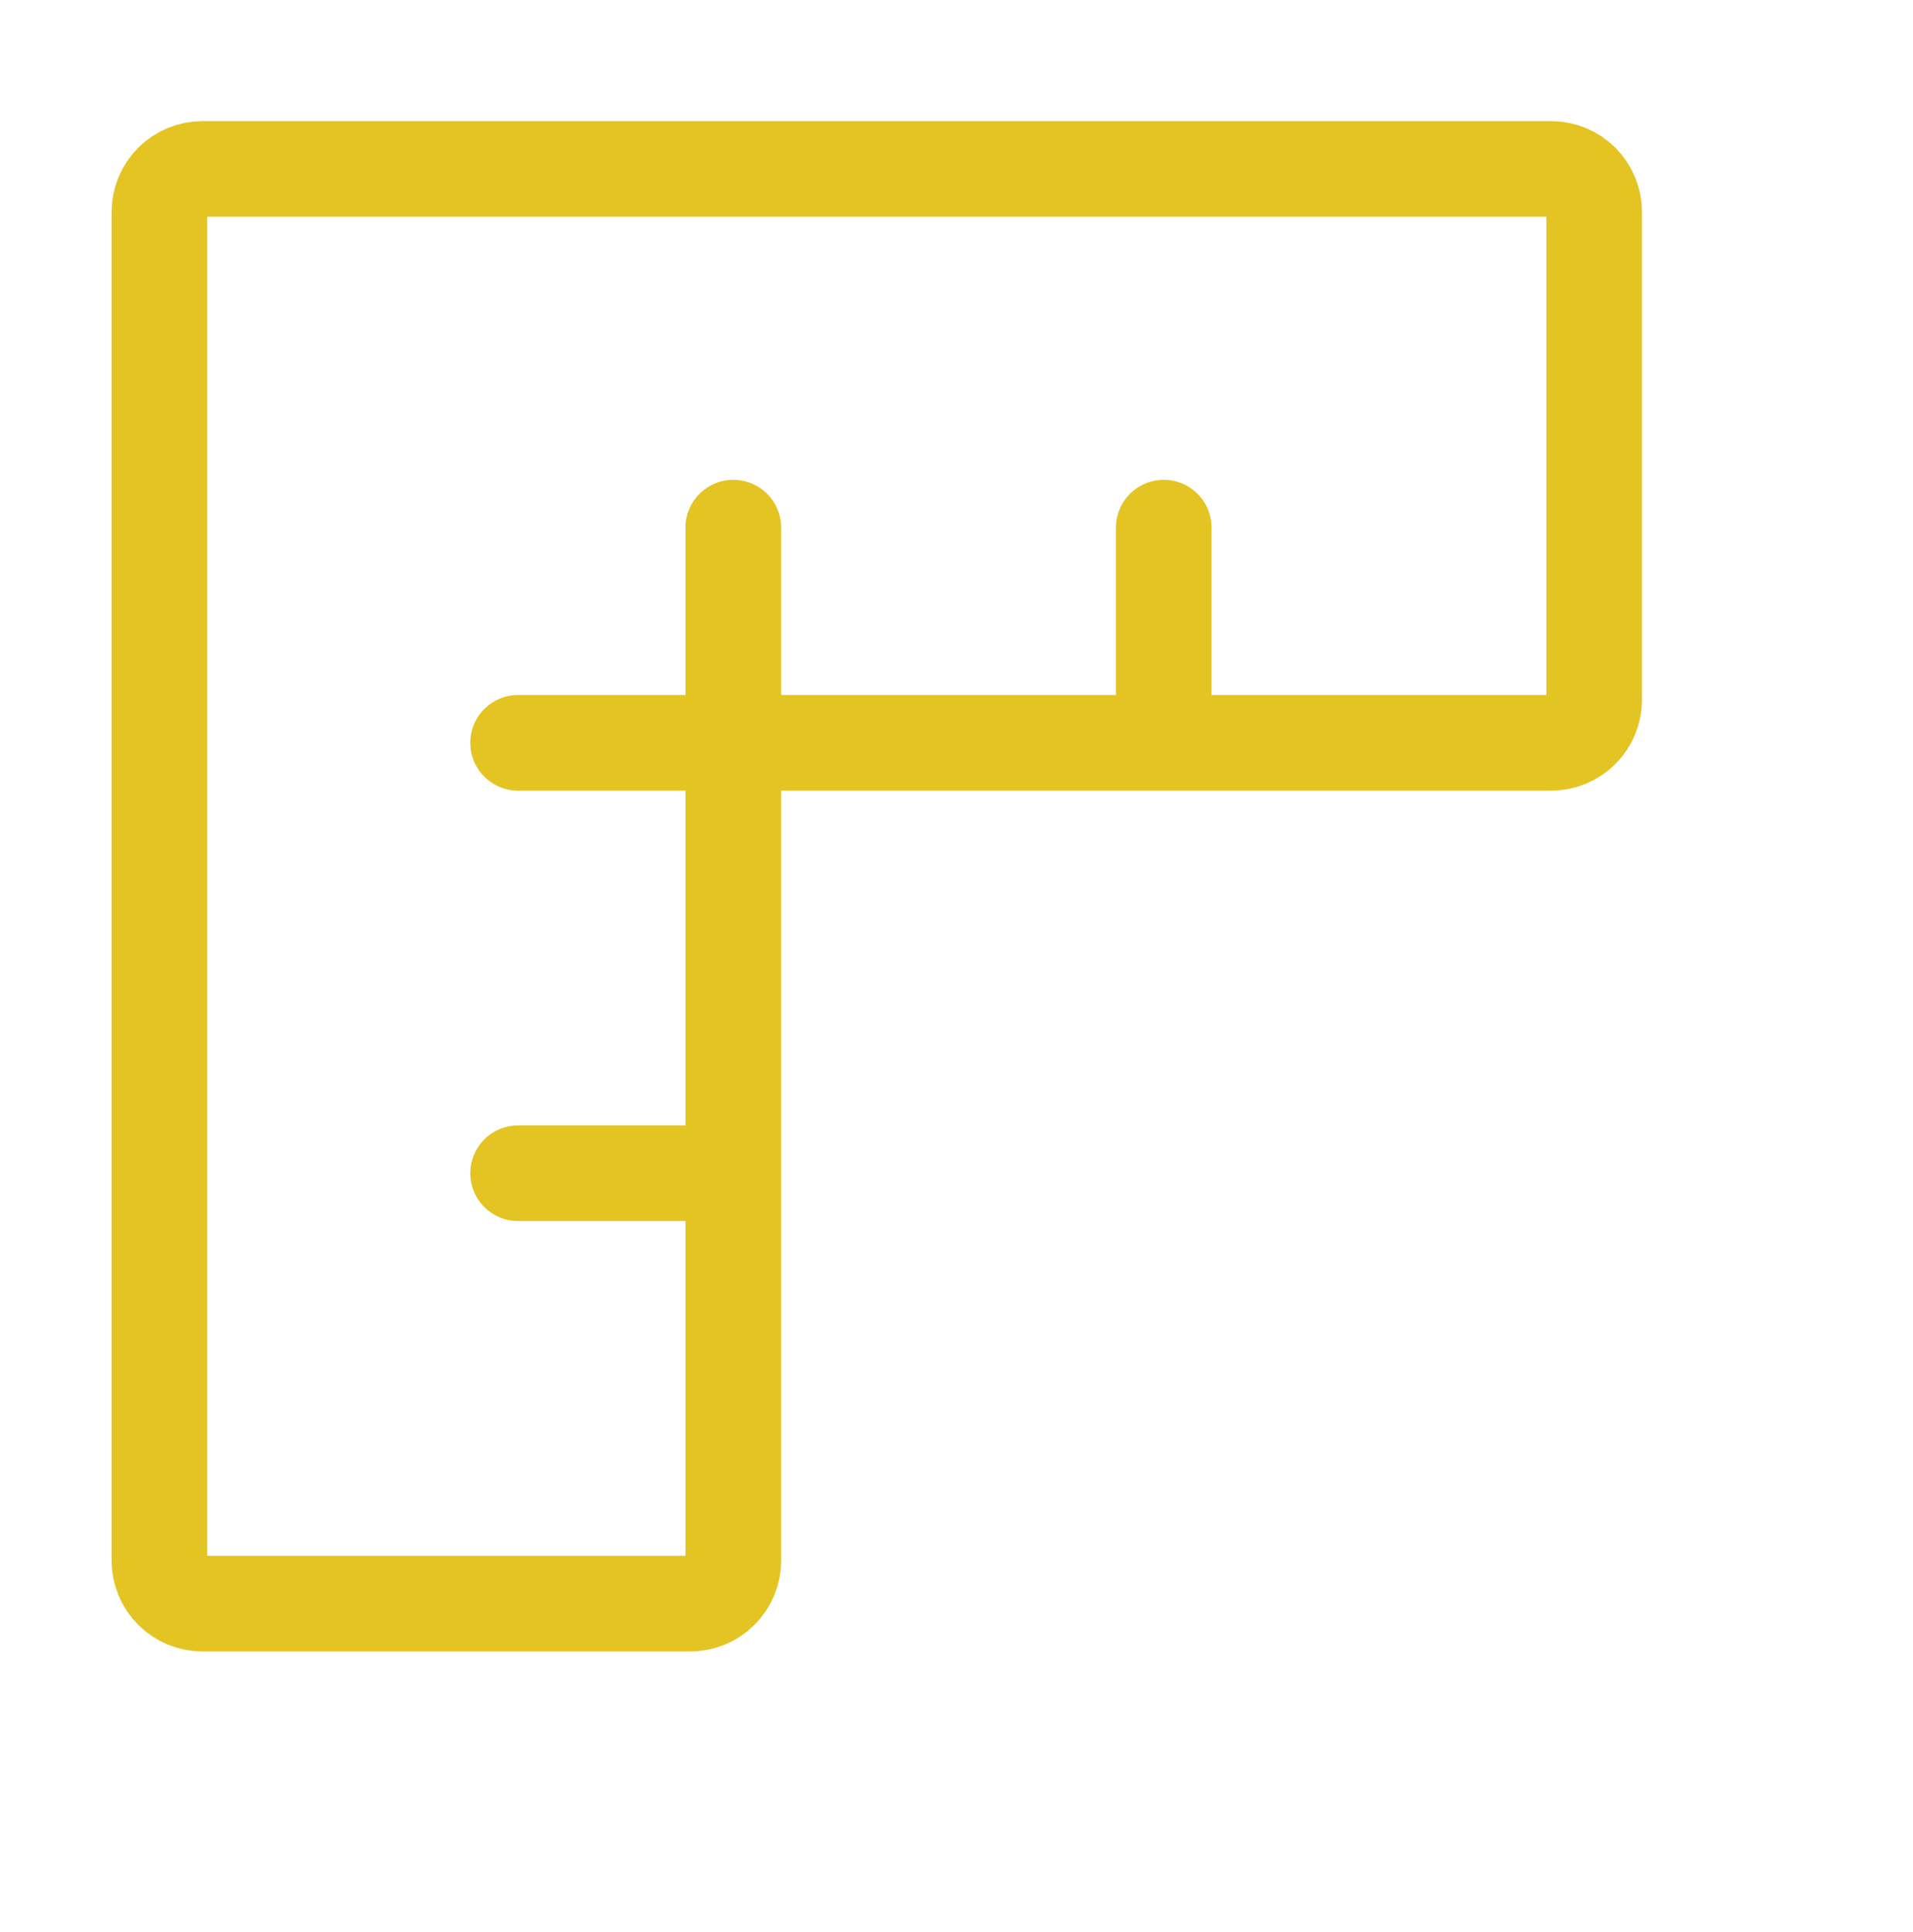 <svg width="100" height="101" viewBox="0 0 100 101" fill="none" xmlns="http://www.w3.org/2000/svg">
<path d="M60.833 38.833V27.583M38.333 27.583V38.833H27.083M38.333 61.333H27.083M8.333 81.583V11.083C8.333 10.487 8.57 9.914 8.992 9.492C9.414 9.07 9.986 8.833 10.583 8.833H81.083C81.68 8.833 82.252 9.07 82.674 9.492C83.096 9.914 83.333 10.487 83.333 11.083V36.583C83.333 37.18 83.096 37.752 82.674 38.174C82.252 38.596 81.68 38.833 81.083 38.833H40.583C39.986 38.833 39.414 39.07 38.992 39.492C38.57 39.914 38.333 40.487 38.333 41.083V81.583C38.333 81.879 38.275 82.171 38.162 82.444C38.049 82.717 37.883 82.965 37.674 83.174C37.465 83.383 37.217 83.549 36.944 83.662C36.671 83.775 36.379 83.833 36.083 83.833H10.583C10.287 83.833 9.995 83.775 9.722 83.662C9.449 83.549 9.201 83.383 8.992 83.174C8.783 82.965 8.617 82.717 8.504 82.444C8.391 82.171 8.333 81.879 8.333 81.583Z" stroke="#E3C423" stroke-width="5" stroke-linecap="round" stroke-linejoin="round"/>
</svg>
